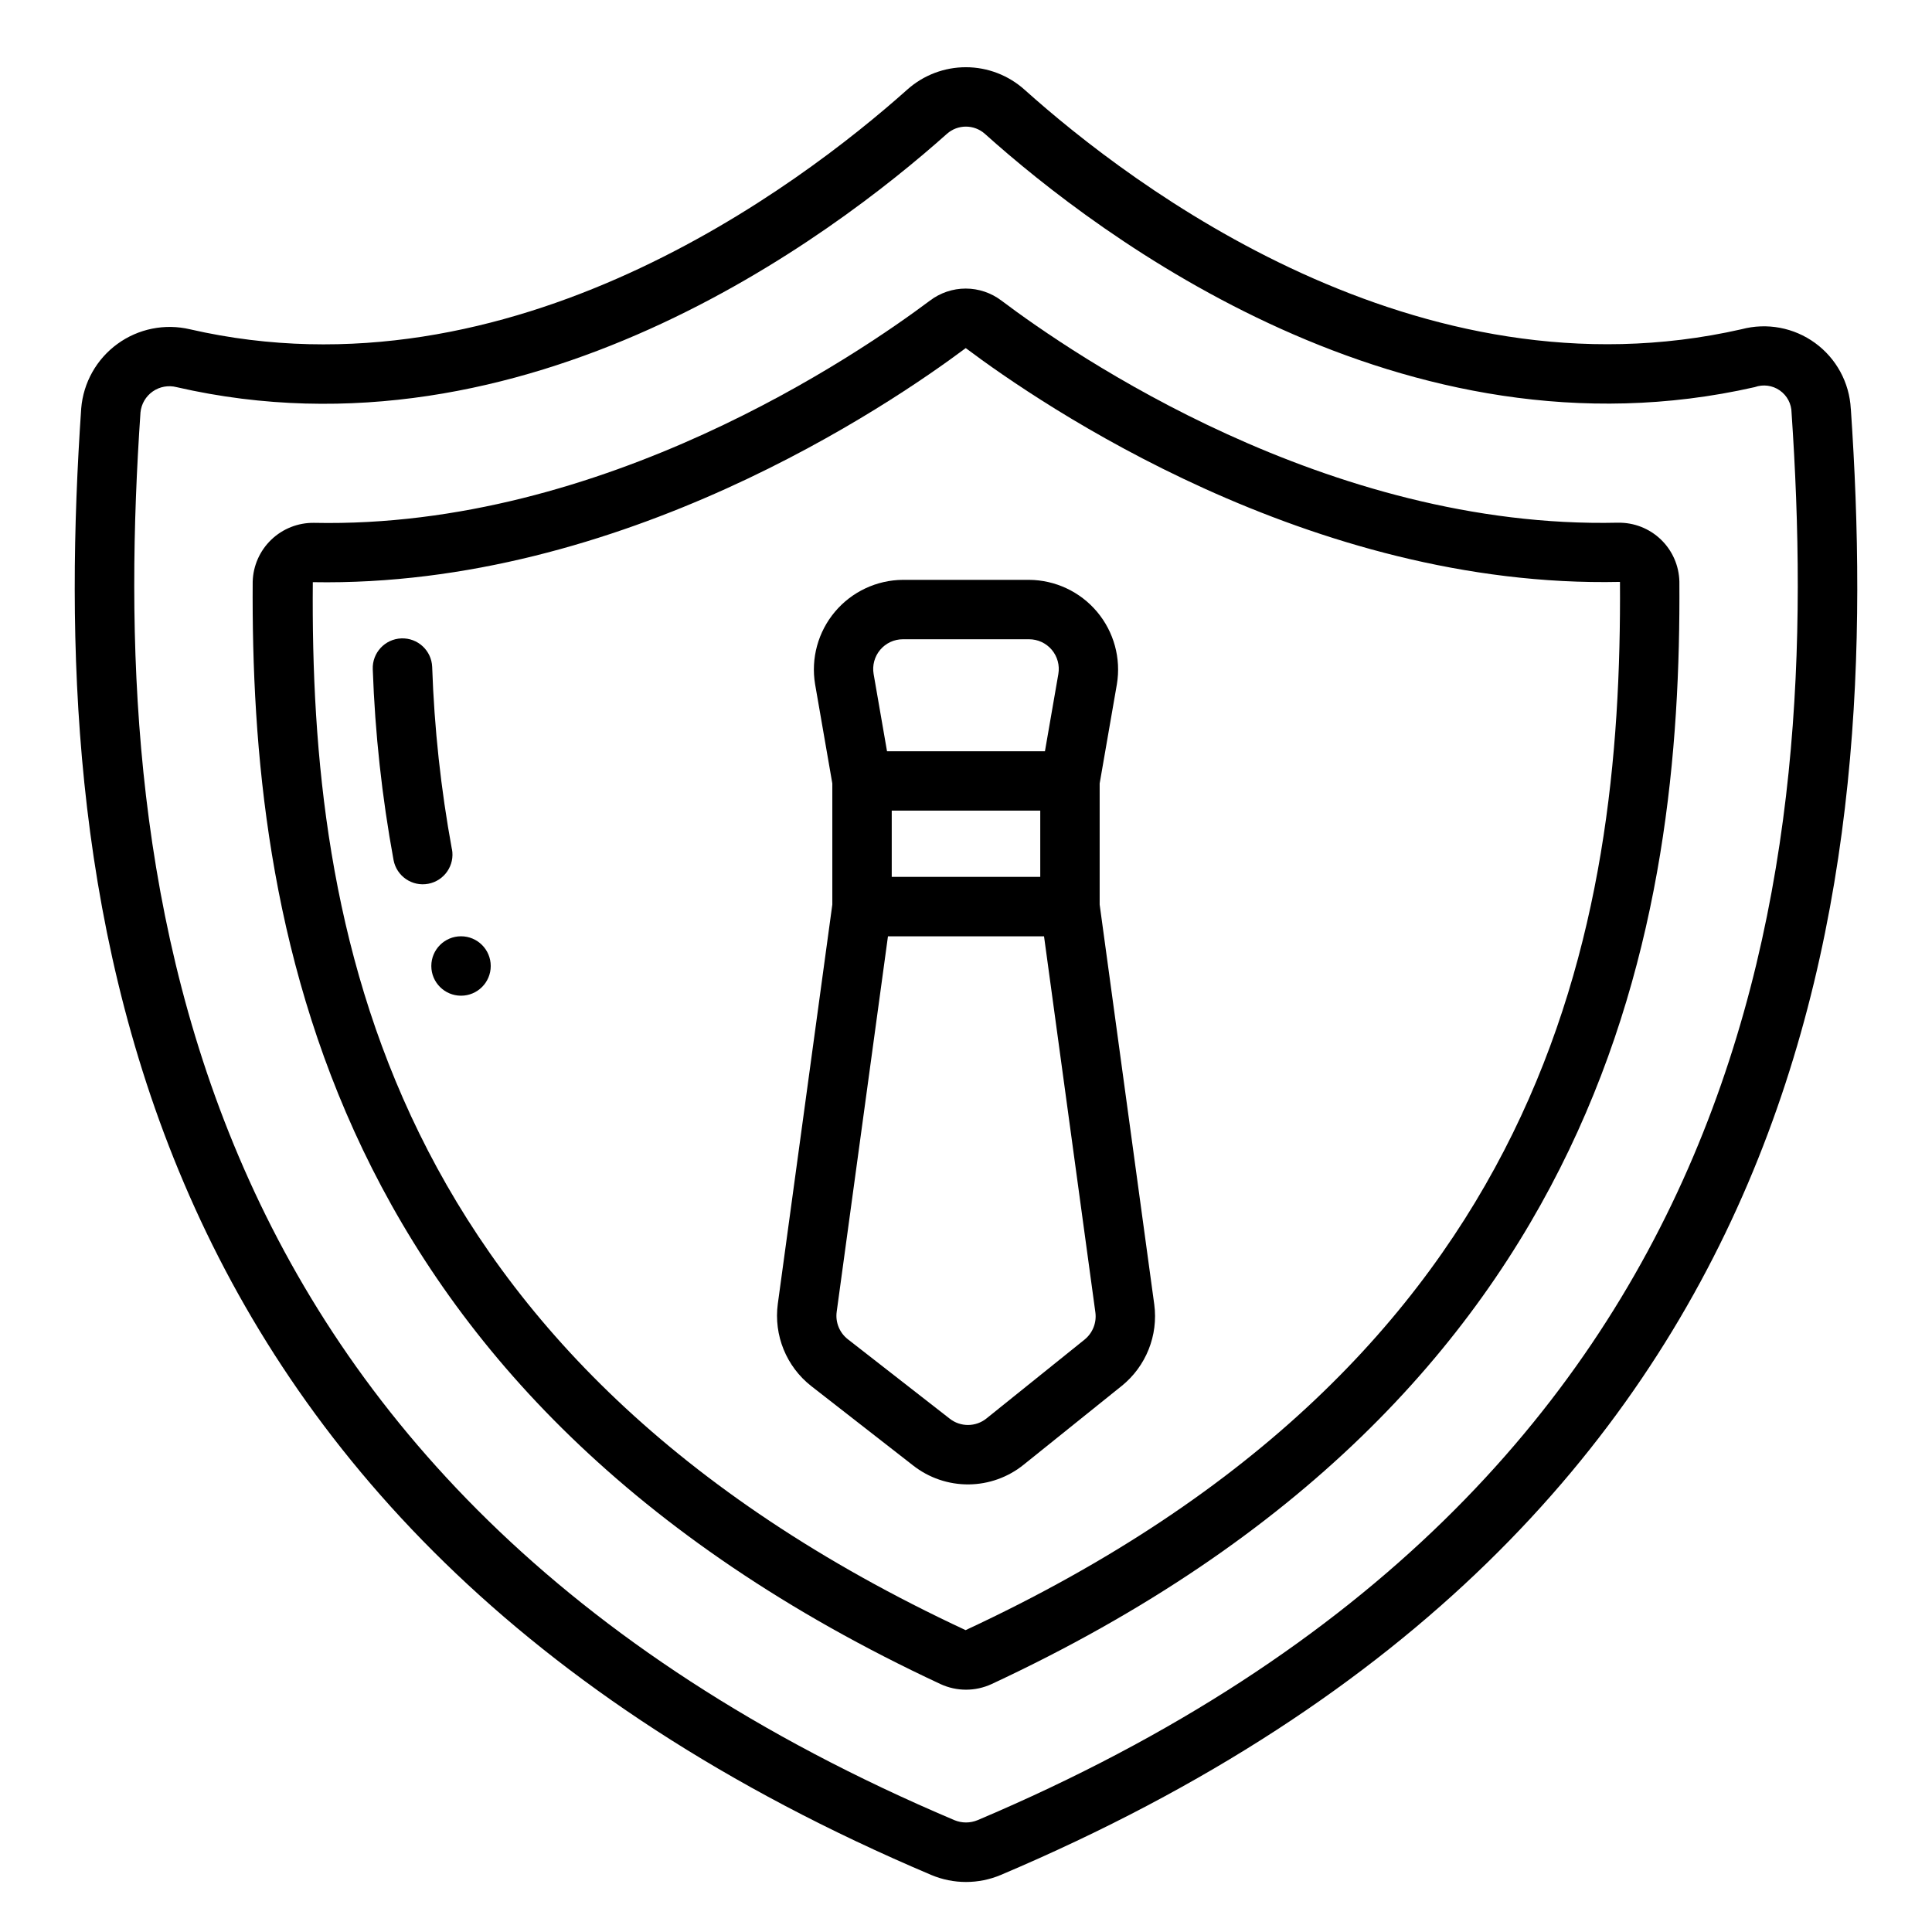 <?xml version="1.0" encoding="UTF-8"?>
<!-- Uploaded to: SVG Repo, www.svgrepo.com, Generator: SVG Repo Mixer Tools -->
<svg fill="#000000" width="800px" height="800px" version="1.1" viewBox="144 144 512 512" xmlns="http://www.w3.org/2000/svg">
 <g>
  <path d="m263.75 369.02c-2.926-15.945-4.668-32.082-5.219-48.281-0.172-4.348-3.836-7.731-8.184-7.559s-7.734 3.832-7.562 8.18c0.598 16.969 2.441 33.871 5.512 50.57 0.805 4.273 4.922 7.086 9.195 6.281 4.273-0.801 7.086-4.918 6.281-9.191z"/>
  <path d="m274.05 400c0 4.348-3.523 7.871-7.871 7.871-4.348 0-7.875-3.523-7.875-7.871s3.527-7.875 7.875-7.875c4.348 0 7.871 3.527 7.871 7.875"/>
  <path d="m449.89 489.68-14.469-105.96v-32.094l4.566-26.309c1.137-6.859-0.785-13.871-5.262-19.191-4.477-5.32-11.055-8.41-18.008-8.461h-33.441c-6.949 0.051-13.531 3.141-18.008 8.461-4.477 5.32-6.398 12.332-5.262 19.191l4.566 26.309v32.094l-14.445 105.8c-1.121 8.332 2.258 16.637 8.879 21.82l26.977 21.027c4.191 3.285 9.371 5.055 14.699 5.016 5.324-0.039 10.477-1.887 14.617-5.238l25.977-20.875h0.004c6.441-5.203 9.703-13.387 8.609-21.594zm-66.613-176.27h33.441c2.324 0 4.527 1.027 6.023 2.805 1.492 1.777 2.129 4.125 1.73 6.414l-3.551 20.469-41.848-0.004-3.551-20.469v0.004c-0.395-2.289 0.238-4.637 1.734-6.414 1.492-1.777 3.699-2.805 6.019-2.805zm36.402 45.414v17.562h-39.359v-17.562zm11.746 140.18-25.977 20.883-0.004 0.004c-2.84 2.301-6.898 2.328-9.77 0.062l-26.984-21.035c-2.207-1.723-3.332-4.484-2.961-7.258l13.59-99.527h41.359l13.609 99.668c0.367 2.738-0.719 5.465-2.867 7.203z"/>
  <path d="m634.48 252.34c-0.363-6.941-3.836-13.348-9.457-17.441-5.617-4.094-12.781-5.434-19.5-3.648-85.875 19.523-161.45-37.879-190-63.473-4.266-3.828-9.789-5.953-15.523-5.965-5.731-0.008-11.266 2.094-15.539 5.91-28.742 25.633-104.79 83.129-190.11 63.543-6.664-1.57-13.684-0.16-19.219 3.867-5.539 4.027-9.047 10.266-9.609 17.09-8.352 122.33 5.91 295.71 225.27 388.66 5.891 2.481 12.531 2.481 18.418 0 219.32-92.938 233.61-266.27 225.28-388.55zm-231.41 374.02c-1.965 0.816-4.176 0.816-6.141 0-210.1-89-223.72-255.55-215.7-373.07 0.223-2.242 1.414-4.273 3.262-5.559 1.848-1.285 4.164-1.695 6.344-1.125 92.488 21.254 173.55-39.879 204.1-67.133 2.871-2.559 7.203-2.559 10.074 0 30.355 27.238 111 88.277 204.02 67.117 2.223-0.801 4.695-0.473 6.633 0.879 1.941 1.352 3.102 3.559 3.121 5.922 8.008 117.48-5.652 283.98-215.71 372.97z"/>
  <path d="m572.77 282.52c-77.02 1.766-144.49-44.625-163.37-58.852-2.727-2.07-6.055-3.195-9.48-3.195-3.422 0-6.75 1.125-9.477 3.195-18.949 14.168-86.395 60.504-163.24 58.891-4.211-0.055-8.277 1.551-11.316 4.469-3.039 2.918-4.809 6.914-4.922 11.125-0.566 88.68 17.703 215.45 182.29 292.15 4.285 1.977 9.219 1.977 13.508 0 164.57-76.688 182.84-203.48 182.29-292.16-0.094-4.227-1.855-8.246-4.906-11.172-3.051-2.93-7.141-4.527-11.367-4.445zm-172.88 293.48c-154.6-72.09-173.77-186.3-172.99-277.72 81.867 1.465 153.03-47.082 173.03-62.031 19.91 14.957 91.238 63.762 173.38 61.961 0.57 91.488-18.582 205.74-173.41 277.79z"/>
 </g>
</svg>